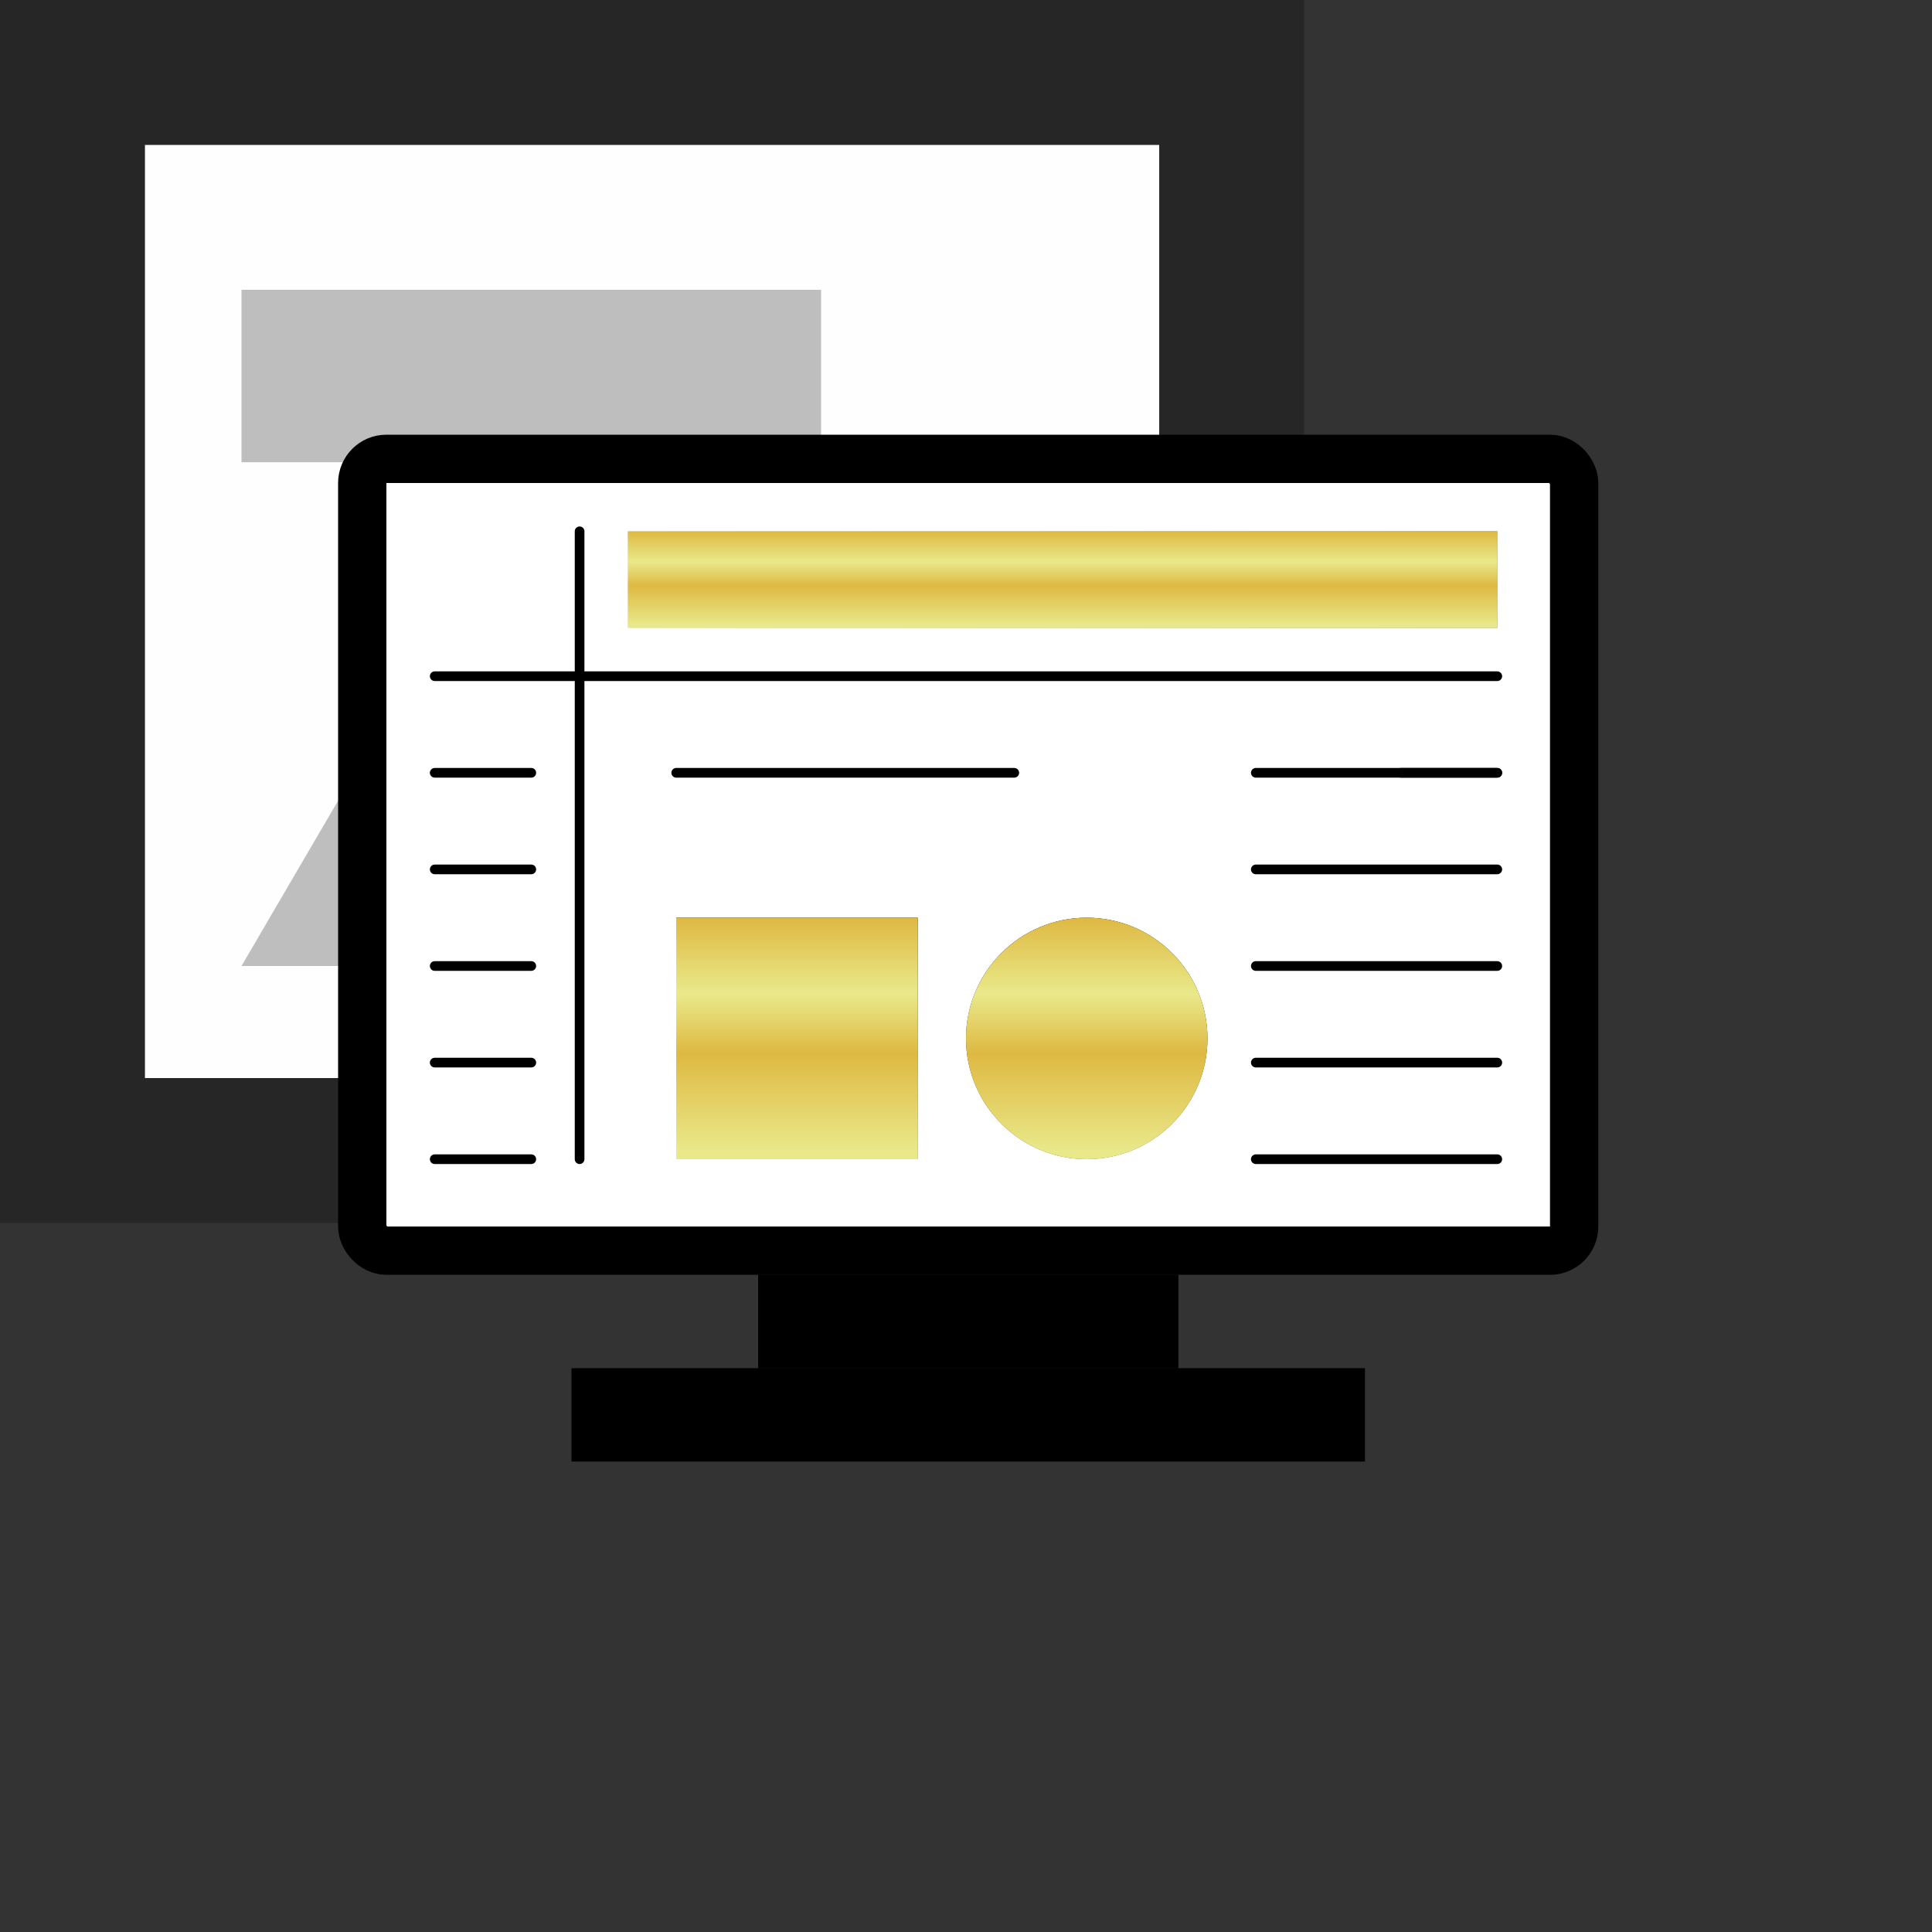 <svg width="40" height="40" viewBox="0 0 40 40" fill="none" xmlns="http://www.w3.org/2000/svg">
<rect x="0" y="0" width="40" height="40" fill="#333333" stroke="none"/>
<path d="M24 3H3V22.32H24V3Z" fill="#FFFEFE"/>
<path d="M3 1.5H1.5V3V22.32V23.82H3H24H25.5V22.32V3V1.5H24H3Z" stroke="black" stroke-opacity="0.25" stroke-width="3"/>
<path fill-rule="evenodd" clip-rule="evenodd" d="M11.094 9.57L5 20H11L13.463 15.718C13.718 16.128 14.06 16.552 14.5 17C14.19 17.491 13.93 18.072 13.681 18.628C13.455 19.134 13.238 19.619 13 20H16L16.381 17H18.89V20H21.4V10H16.753L17 9.57V6H5V9.57H11.094ZM16.381 15.04H18.89V11.68H16.381C14.962 12.929 14.55 13.646 16.381 15.04Z" fill="black" fill-opacity="0.25"/>
<rect x="7.5" y="9.5" width="25.091" height="16.394" rx="0.5" fill="white" stroke="black"/>
<rect x="15.697" y="26.394" width="8.697" height="1.933" fill="black"/>
<rect x="15.697" y="26.394" width="8.697" height="1.933" fill="black"/>
<rect x="11.832" y="28.327" width="16.428" height="1.933" fill="black"/>
<path d="M29 16H31" stroke="black" stroke-width="0.2" stroke-linecap="round"/>
<path d="M26 16L31 16" stroke="black" stroke-width="0.2" stroke-linecap="round"/>
<path d="M26 18H31" stroke="black" stroke-width="0.2" stroke-linecap="round"/>
<path d="M26 20H31" stroke="black" stroke-width="0.2" stroke-linecap="round"/>
<path d="M26 22H31" stroke="black" stroke-width="0.2" stroke-linecap="round"/>
<path d="M26 24H31" stroke="black" stroke-width="0.2" stroke-linecap="round"/>
<path d="M12 11V24" stroke="black" stroke-width="0.2" stroke-linecap="round"/>
<path d="M9 14H31" stroke="black" stroke-width="0.2" stroke-linecap="round"/>
<path d="M9 16H11" stroke="black" stroke-width="0.2" stroke-linecap="round"/>
<path d="M9 18H11" stroke="black" stroke-width="0.2" stroke-linecap="round"/>
<path d="M9 20H11" stroke="black" stroke-width="0.2" stroke-linecap="round"/>
<path d="M9 22H11" stroke="black" stroke-width="0.2" stroke-linecap="round"/>
<path d="M9 24H11" stroke="black" stroke-width="0.2" stroke-linecap="round"/>
<path d="M14 16H21" stroke="black" stroke-width="0.2" stroke-linecap="round"/>
<rect x="14" y="19" width="5" height="5" fill="url(#paint0_linear_37869_566)"/>
<rect x="14" y="19" width="5" height="5" fill="url(#paint1_linear_37869_566)"/>
<circle cx="22.5" cy="21.5" r="2.5" fill="url(#paint2_linear_37869_566)"/>
<circle cx="22.5" cy="21.5" r="2.5" fill="url(#paint3_linear_37869_566)"/>
<rect x="13" y="11" width="18" height="2" fill="url(#paint4_linear_37869_566)"/>
<rect x="13" y="11" width="18" height="2" fill="url(#paint5_linear_37869_566)"/>
<defs>
<linearGradient id="paint0_linear_37869_566" x1="16.5" y1="19" x2="16.5" y2="24" gradientUnits="userSpaceOnUse">
<stop/>
<stop offset="1" stop-color="#666666"/>
</linearGradient>
<linearGradient id="paint1_linear_37869_566" x1="16.5" y1="19" x2="16.5" y2="24" gradientUnits="userSpaceOnUse">
<stop stop-color="#DEB942"/>
<stop offset="0.315" stop-color="#E9E98A"/>
<stop offset="0.562" stop-color="#DEB942"/>
<stop offset="0.97" stop-color="#E9E98A"/>
</linearGradient>
<linearGradient id="paint2_linear_37869_566" x1="22.5" y1="19" x2="22.5" y2="24" gradientUnits="userSpaceOnUse">
<stop/>
<stop offset="1" stop-color="#666666"/>
</linearGradient>
<linearGradient id="paint3_linear_37869_566" x1="22.5" y1="19" x2="22.5" y2="24" gradientUnits="userSpaceOnUse">
<stop stop-color="#DEB942"/>
<stop offset="0.315" stop-color="#E9E98A"/>
<stop offset="0.562" stop-color="#DEB942"/>
<stop offset="0.97" stop-color="#E9E98A"/>
</linearGradient>
<linearGradient id="paint4_linear_37869_566" x1="13" y1="12" x2="31" y2="12" gradientUnits="userSpaceOnUse">
<stop stop-color="#D9D9D9"/>
<stop offset="1" stop-color="#737373"/>
</linearGradient>
<linearGradient id="paint5_linear_37869_566" x1="22" y1="11" x2="22" y2="13" gradientUnits="userSpaceOnUse">
<stop stop-color="#DEB942"/>
<stop offset="0.315" stop-color="#E9E98A"/>
<stop offset="0.562" stop-color="#DEB942"/>
<stop offset="0.97" stop-color="#E9E98A"/>
</linearGradient>
</defs>
</svg>

